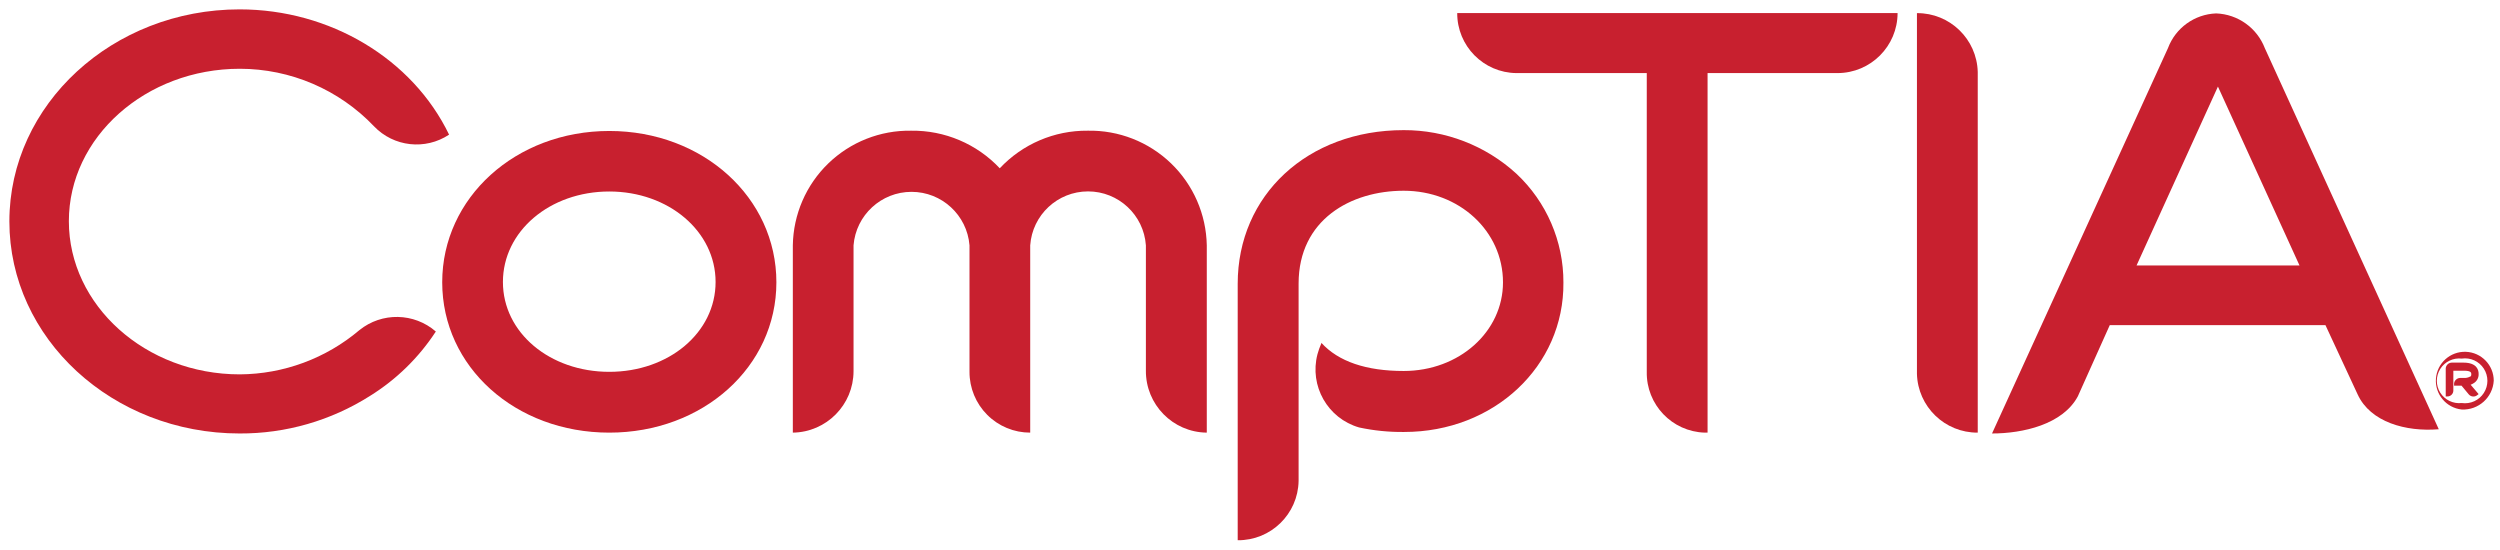<?xml version="1.0" encoding="UTF-8"?>
<svg width="800px" height="176px" viewBox="0 0 800 176" version="1.1" xmlns="http://www.w3.org/2000/svg" xmlns:xlink="http://www.w3.org/1999/xlink">
    <title>CompTIA</title>
    <g id="CompTIA" stroke="none" stroke-width="1" fill="none" fill-rule="evenodd">
        <g id="logo" transform="translate(3, 3)" fill="#C8202F" fill-rule="nonzero">
            <path d="M191.976,135.442 C161.905,135.442 138.509,114.392 138.509,87.328 C138.509,60.263 161.995,38.913 191.976,38.913 C221.958,38.913 245.444,60.233 245.444,87.328 C245.444,114.422 221.928,135.442 191.976,135.442 Z M191.976,58.279 C172.941,58.279 157.935,70.999 157.935,87.237 C157.935,103.476 172.971,115.986 191.976,115.986 C210.982,115.986 225.987,103.446 225.987,87.237 C225.987,71.029 210.952,58.279 191.976,58.279 Z" id="Shape"></path>
            <path d="M383.171,135.442 C372.304,135.326 363.584,126.432 363.685,115.565 L363.685,75.51 C363.005,65.788 354.921,58.248 345.176,58.248 C335.43,58.248 327.346,65.788 326.667,75.51 L326.667,135.442 C321.507,135.45 316.556,133.402 312.911,129.75 C309.265,126.099 307.224,121.146 307.24,115.986 L307.24,75.51 C306.461,65.84 298.387,58.39 288.686,58.39 C278.986,58.39 270.911,65.84 270.132,75.51 L270.132,115.775 C270.117,126.537 261.467,135.294 250.706,135.442 L250.706,75.51 C250.856,65.622 254.931,56.2 262.032,49.319 C269.133,42.438 278.679,38.662 288.566,38.822 C299.287,38.677 309.577,43.041 316.923,50.851 C324.203,43.088 334.399,38.726 345.04,38.822 C354.965,38.621 364.561,42.375 371.714,49.258 C378.867,56.14 382.989,65.585 383.171,75.51 L383.171,135.442 Z" id="Path"></path>
            <path d="M446.321,135.231 C441.481,135.288 436.65,134.804 431.917,133.788 C421.845,130.883 415.931,120.471 418.595,110.332 C418.919,109.15 419.331,107.994 419.828,106.874 L419.828,106.694 C425.271,112.708 434.232,115.715 446.171,115.715 C463.943,115.715 477.956,103.145 477.956,87.358 C477.956,70.939 463.943,58.038 446.171,58.038 C429.271,58.038 412.551,67.3 412.551,87.749 L412.551,150.899 C412.37,161.502 403.669,169.975 393.064,169.875 L393.064,87.809 C393.064,59.481 415.378,38.642 446.171,38.642 C459.524,38.599 472.406,43.58 482.256,52.595 C491.891,61.608 497.339,74.225 497.292,87.418 C497.533,114.151 475.099,135.231 446.321,135.231 Z" id="Path"></path>
            <path d="M585.011,20.388 L543.422,20.388 L543.422,135.442 L542.52,135.442 C532.051,135.131 523.78,126.457 523.966,115.986 L523.966,20.388 L482.256,20.388 C471.729,20.289 463.261,11.701 463.311,1.173 L604.226,1.173 C604.21,11.778 595.616,20.372 585.011,20.388 Z" id="Path"></path>
            <path d="M751.456,123.233 L741.142,101.04 L672.128,101.04 L661.904,123.834 C657.062,132.856 644.282,135.713 634.448,135.713 L690.742,12.42 C693.166,5.936 699.252,1.547 706.169,1.293 C713.12,1.551 719.248,5.928 721.746,12.42 L777.408,134.359 C766.913,135.231 755.546,132.104 751.456,123.233 Z M708.304,21.261 L680.698,81.945 L732.842,81.945 L705.056,21.02 L708.304,21.261 Z" id="Shape"></path>
            <path d="M116.677,37.409 C105.483,25.66 89.964,19.009 73.735,19.005 C43.664,19.005 19.035,40.867 19.035,67.781 C19.035,94.695 43.574,116.798 73.735,116.798 C87.762,116.711 101.311,111.698 112.016,102.634 C119.202,96.85 129.497,97.04 136.464,103.085 C131.037,111.407 123.852,118.438 115.414,123.684 C102.938,131.603 88.452,135.778 73.675,135.713 C32.958,135.713 -3.20506189e-14,105.28 -3.20506189e-14,67.841 C-3.20506189e-14,30.402 33.079,0 73.675,0 C102.604,0 128.977,15.788 140.705,40.085 C133.105,45.133 122.98,44.005 116.677,37.409 L116.677,37.409 Z" id="Path"></path>
            <path d="M784.746,128.044 C779.791,127.51 776.147,123.152 776.499,118.181 C776.851,113.21 781.073,109.409 786.054,109.579 C791.034,109.749 794.987,113.829 795,118.812 C794.693,124.182 790.117,128.301 784.746,128.044 L784.746,128.044 Z M784.746,111.746 C782.014,111.437 779.346,112.722 777.884,115.05 C776.421,117.377 776.421,120.338 777.884,122.666 C779.346,124.994 782.014,126.278 784.746,125.969 C787.533,126.376 790.301,125.116 791.826,122.747 C793.351,120.378 793.351,117.337 791.826,114.968 C790.301,112.599 787.533,111.339 784.746,111.746 L784.746,111.746 Z M788.474,119.685 C788.206,119.866 787.912,120.008 787.602,120.106 L790.158,123.113 L789.768,123.413 C788.959,124.111 787.741,124.03 787.031,123.233 C784.926,120.647 784.685,120.406 784.685,120.406 L782.31,120.406 L782.31,119.654 C782.454,118.694 783.264,117.973 784.234,117.94 L785.437,117.94 C786.116,117.99 786.794,117.844 787.392,117.519 C787.753,117.519 787.813,117.098 787.813,116.707 C787.813,116.317 787.813,115.625 785.437,115.625 L782.069,115.625 L782.069,121.97 C782.07,122.488 781.858,122.985 781.483,123.343 C781.108,123.701 780.602,123.889 780.085,123.864 L779.633,123.864 L779.633,114.843 C779.723,113.852 780.533,113.08 781.528,113.039 L785.317,113.039 C789.737,113.039 790.158,115.565 790.158,116.587 C790.247,117.859 789.591,119.068 788.474,119.685 Z" id="Shape"></path>
            <path d="M610.421,1.202 L610.421,116.617 C610.699,127.143 619.348,135.511 629.877,135.442 L629.877,20.028 C629.599,9.502 620.95,1.134 610.421,1.202 Z" id="Path"></path>
        </g>
    </g>
</svg>